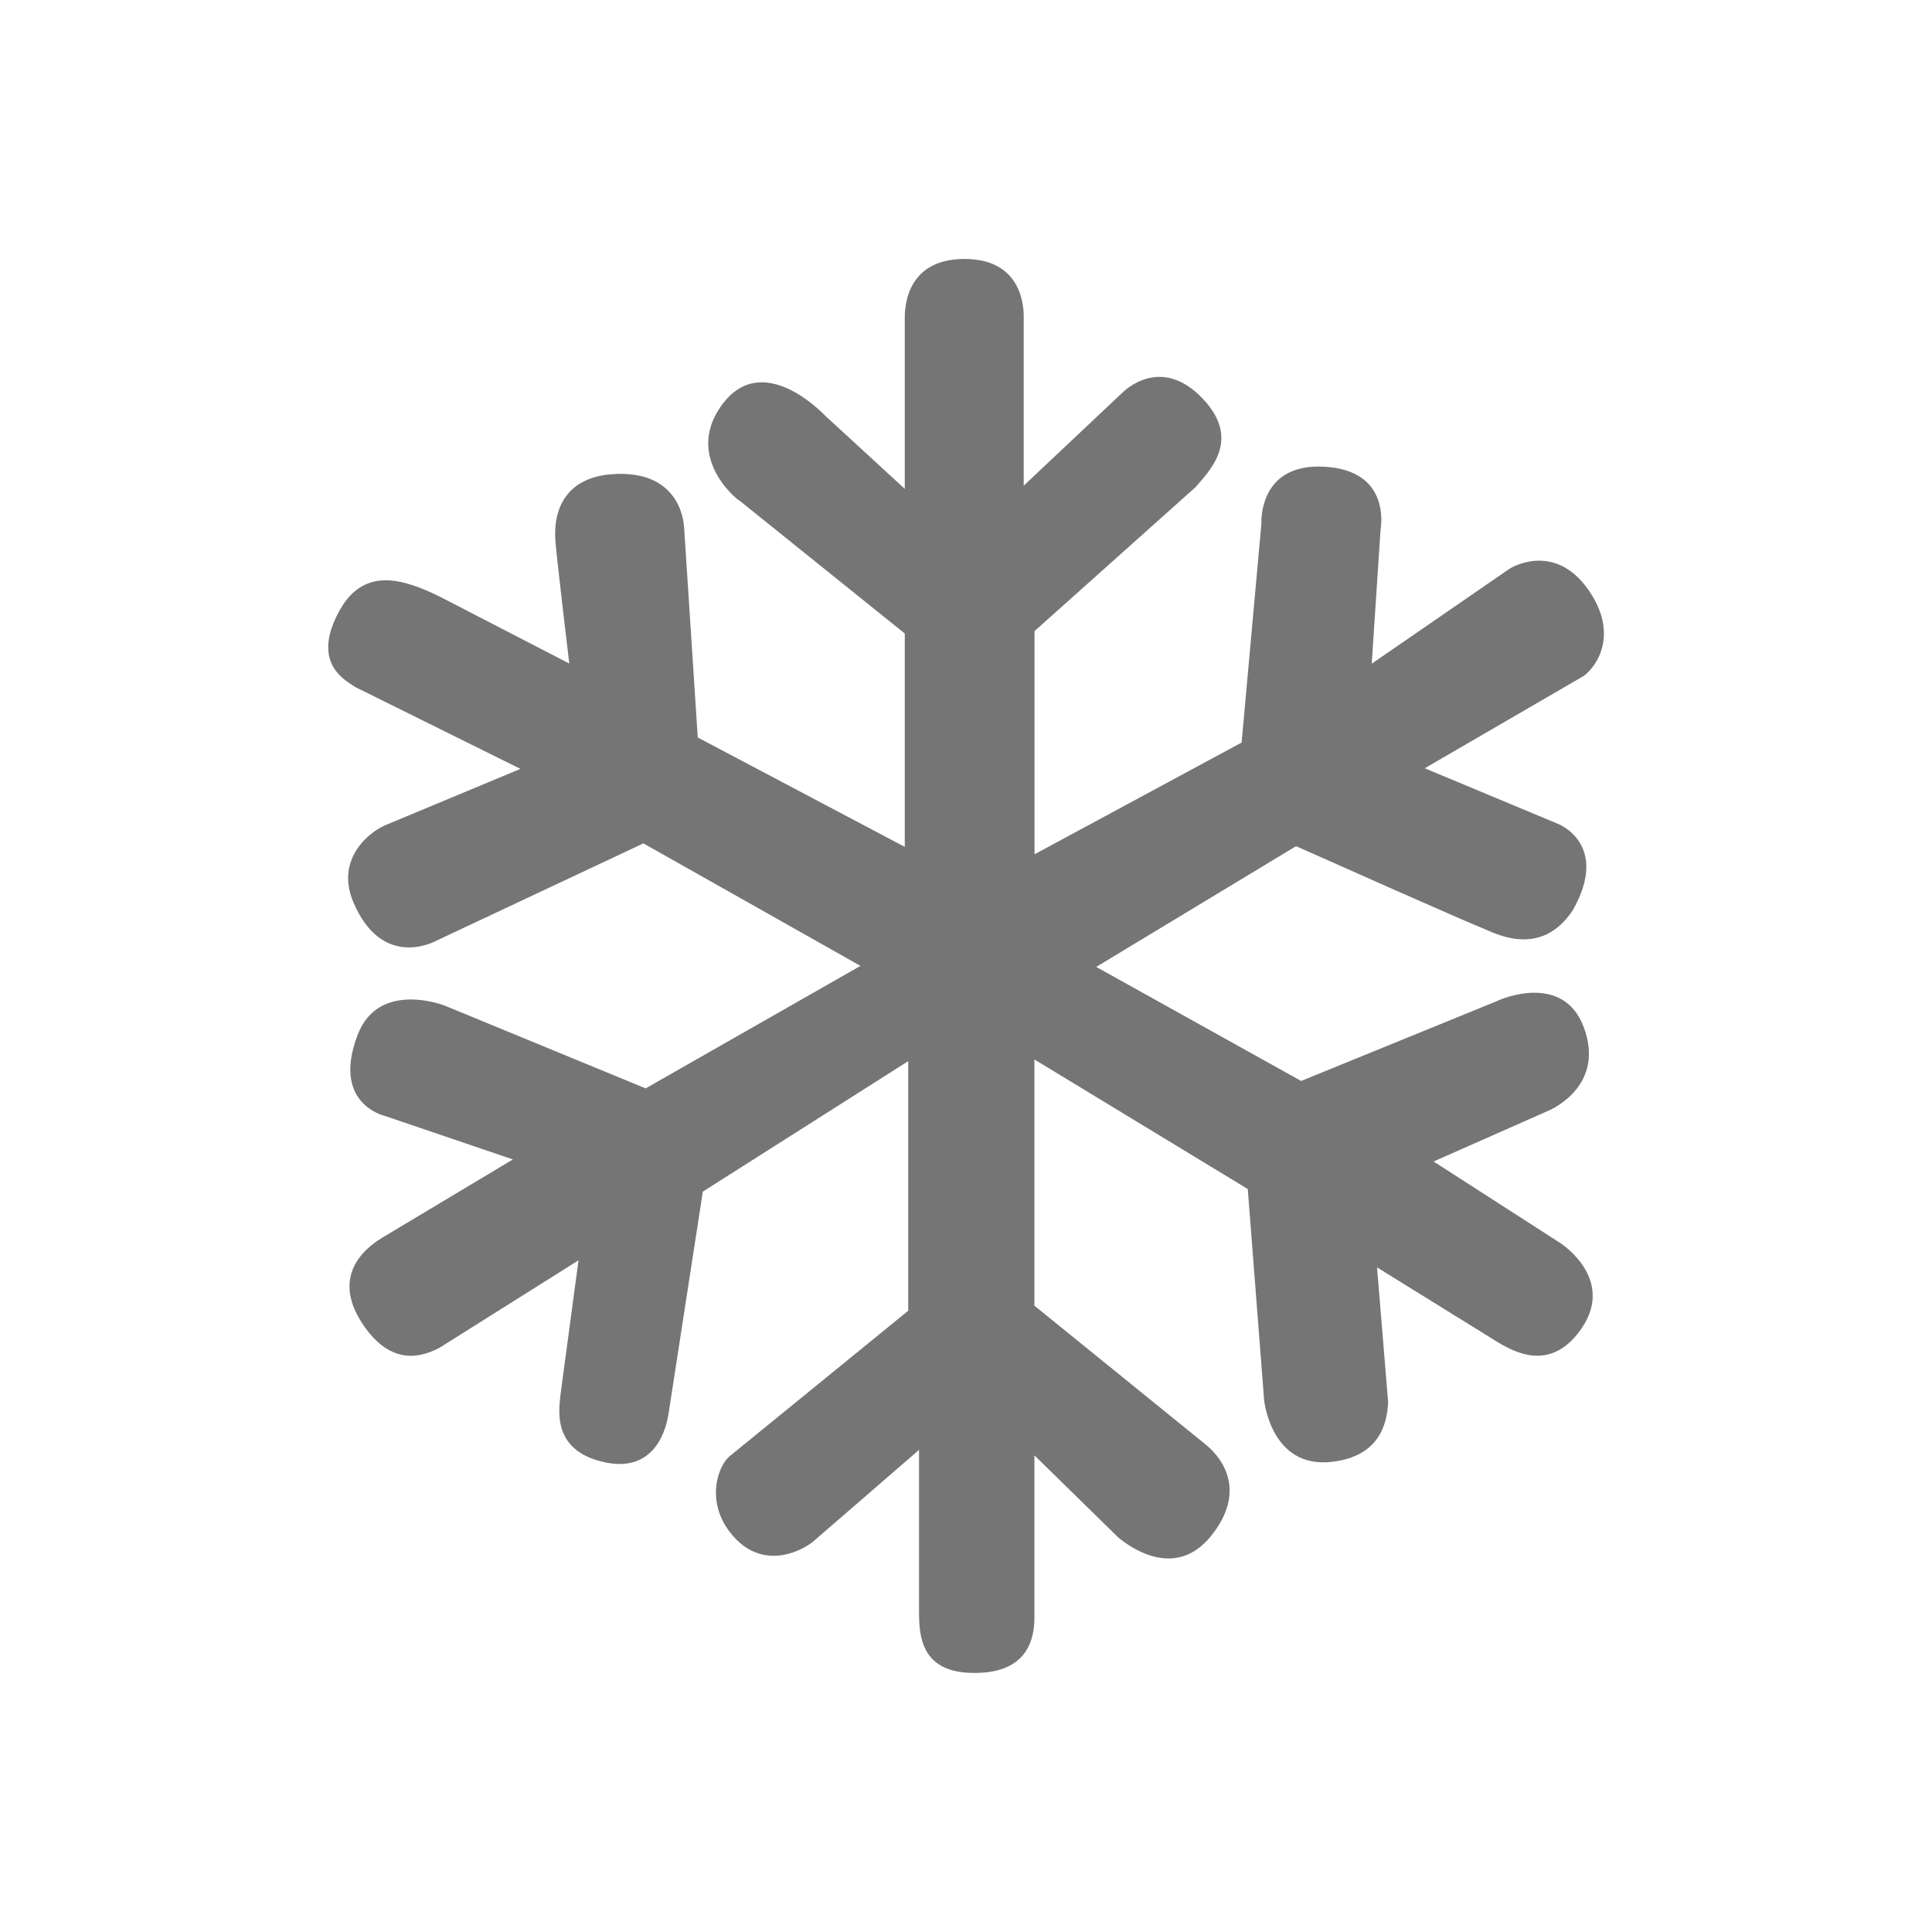<?xml version="1.0" encoding="utf-8"?>
<!-- Generator: Adobe Illustrator 14.0.0, SVG Export Plug-In . SVG Version: 6.00 Build 43363)  -->
<!DOCTYPE svg PUBLIC "-//W3C//DTD SVG 1.0//EN" "http://www.w3.org/TR/2001/REC-SVG-20010904/DTD/svg10.dtd">
<svg version="1.0" id="Layer_1" xmlns="http://www.w3.org/2000/svg" xmlns:xlink="http://www.w3.org/1999/xlink" x="0px" y="0px"
	 width="32px" height="32px" viewBox="0 0 32 32" enable-background="new 0 0 32 32" xml:space="preserve">
<g id="Flake_snow_snowflake">
	<path fill="#757575" d="M26.139,22.08c-0.568,0.727-1.238,0.202-1.518,0.035l-1.813-1.123c0,0,0.184,2.227,0.184,2.234
		c-0.018,0.35-0.137,0.896-0.934,0.987c-0.996,0.114-1.127-0.991-1.125-1.086l-0.266-3.433l-3.534-2.146v4.078
		c0,0,2.835,2.298,2.843,2.305c0.305,0.252,0.658,0.793,0.084,1.508c-0.597,0.742-1.357,0.177-1.539,0.025
		c-0.004-0.004-1.388-1.359-1.388-1.359v2.688c0,0.3-0.075,0.921-0.998,0.916c-0.889,0-0.913-0.621-0.913-1.03v-2.664
		c0,0-1.727,1.494-1.733,1.5c-0.144,0.135-0.852,0.559-1.391-0.127c-0.413-0.521-0.213-1.126,0.01-1.287
		c0.009-0.006,2.935-2.391,2.935-2.391v-4.134l-3.402,2.161l-0.563,3.647c-0.062,0.442-0.32,0.988-1.047,0.839
		c-0.928-0.191-0.767-0.918-0.739-1.188l0.29-2.16l-2.302,1.448c-0.365,0.194-0.833,0.255-1.263-0.378
		c-0.599-0.881,0.149-1.344,0.324-1.451l2.154-1.29L6.365,18.48c-0.016-0.004-0.875-0.211-0.44-1.343
		c0.349-0.906,1.428-0.485,1.438-0.482c0.005,0.001,3.331,1.372,3.331,1.372l3.558-2.029l-3.595-2.029l-3.438,1.616
		c-0.035,0.018-0.893,0.473-1.366-0.641c-0.29-0.682,0.213-1.132,0.514-1.27l2.253-0.939L5.885,11.38
		c-0.146-0.104-0.755-0.384-0.256-1.277c0.424-0.757,1.12-0.473,1.622-0.238c0.004,0.002,2.178,1.125,2.178,1.125
		S9.228,9.311,9.201,8.98c-0.055-0.667,0.282-1.076,0.926-1.125c0.955-0.074,1.181,0.538,1.204,0.882
		c0.008,0.122,0.226,3.478,0.226,3.478l3.429,1.812v-3.534l-2.772-2.229c0.197,0.158-0.963-0.611-0.249-1.568
		c0.666-0.895,1.651,0.137,1.707,0.193l1.314,1.208v-2.8c0-0.095-0.04-1.008,0.989-1.008c1.028,0,0.981,0.919,0.981,0.996v2.759
		c0,0,1.642-1.547,1.646-1.551c0.012-0.009,0.621-0.626,1.32,0.111c0.643,0.678,0.115,1.189-0.119,1.464
		c-0.006,0.006-2.668,2.385-2.668,2.385v3.697l3.43-1.851l0.328-3.627c0,0-0.062-1,1.037-0.942c1.098,0.058,0.947,0.973,0.936,1.051
		l-0.146,2.212l2.286-1.575c0.007-0.004,0.784-0.492,1.36,0.439c0.416,0.671,0.089,1.173-0.133,1.338
		c-0.006,0.004-2.635,1.53-2.635,1.53l2.213,0.923c0,0,0.854,0.333,0.244,1.421c-0.529,0.81-1.291,0.389-1.482,0.312
		c-0.387-0.154-2.629-1.154-3.106-1.366l-3.31,2l3.394,1.889l3.249-1.325c0.069-0.037,1.09-0.469,1.43,0.429
		c0.365,0.963-0.519,1.364-0.588,1.391l-1.897,0.839c0,0,2.106,1.354,2.11,1.358C25.872,20.609,26.809,21.225,26.139,22.08z"/>
</g>
</svg>
